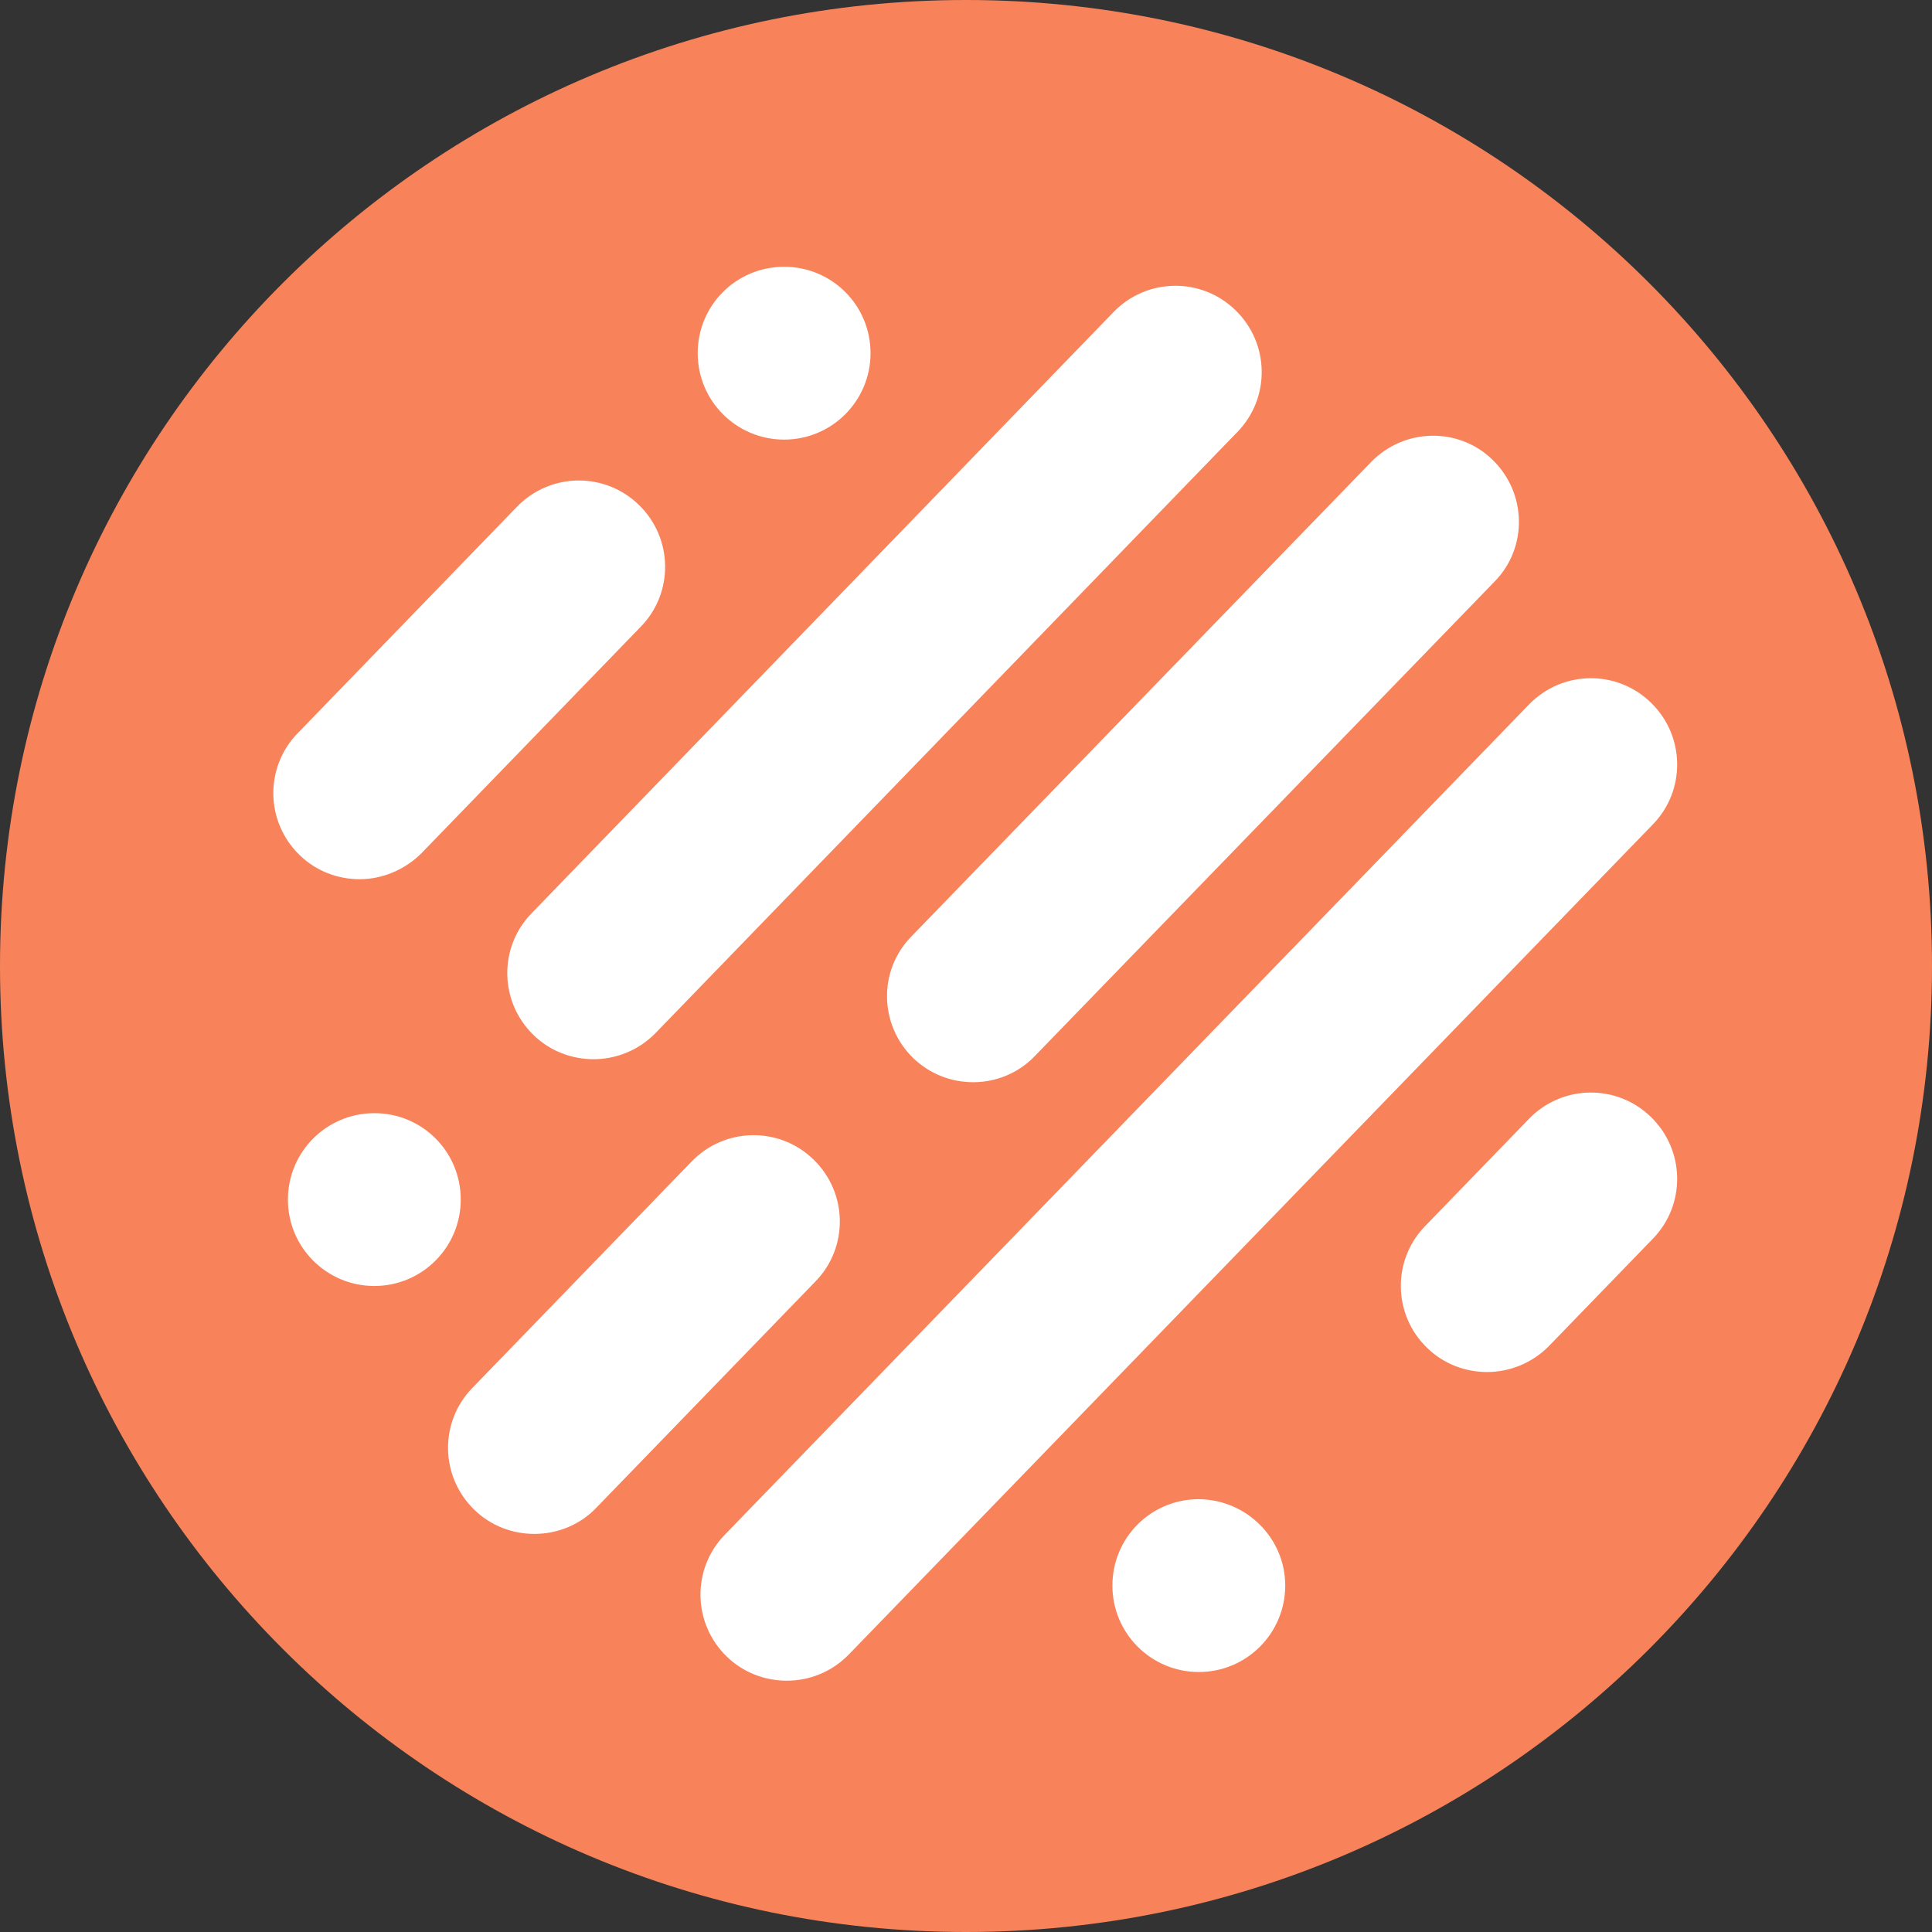 <?xml version="1.0" encoding="utf-8"?>
<!-- Generator: Adobe Illustrator 24.1.1, SVG Export Plug-In . SVG Version: 6.00 Build 0)  -->
<svg version="1.1" id="Layer_1" xmlns="http://www.w3.org/2000/svg" xmlns:xlink="http://www.w3.org/1999/xlink" x="0px" y="0px"
	 viewBox="0 0 512 512" style="enable-background:new 0 0 512 512;" xml:space="preserve">
<rect x="0" y="0" width="512" height="512" fill="#333333" stroke="none"/>
<style type="text/css">
	.st0{fill:#F8835A;}
	.st1{fill:#FFFFFF;}
</style>
<g>
	<path class="st0" d="M512,256c0,141.4-114.6,256-256,256C114.6,512,0,397.4,0,256C0,114.6,114.6,0,256,0C397.4,0,512,114.6,512,256
		"/>
	<path class="st1" d="M157.3,280.7c-5.7,0-11.5-2.1-15.9-6.4c-9.1-8.8-9.3-23.3-0.5-32.3L295.1,82.7c8.8-9.1,23.3-9.3,32.3-0.5
		c9.1,8.8,9.3,23.3,0.5,32.3L173.7,273.8C169.2,278.4,163.2,280.7,157.3,280.7z M257.9,286.8c-5.7,0-11.4-2.1-15.9-6.4
		c-9-8.8-9.3-23.2-0.5-32.2l121.9-125.8c8.8-9,23.2-9.3,32.2-0.5c9,8.8,9.3,23.2,0.5,32.2L274.2,279.9
		C269.8,284.5,263.8,286.8,257.9,286.8z M208.5,445.4c-5.7,0-11.5-2.1-15.9-6.4c-9.1-8.8-9.3-23.3-0.5-32.3l213.1-220
		c8.8-9.1,23.3-9.3,32.3-0.5c9.1,8.8,9.3,23.3,0.5,32.3l-213.1,220C220.4,443.1,214.5,445.4,208.5,445.4z M141.6,406.5
		c-5.7,0-11.5-2.1-15.9-6.4c-9.1-8.8-9.3-23.3-0.5-32.3l58.1-60c8.8-9.1,23.3-9.3,32.3-0.5c9.1,8.8,9.3,23.3,0.5,32.3l-58.1,60
		C153.6,404.2,147.6,406.5,141.6,406.5z M95.3,233c-5.7,0-11.5-2.1-15.9-6.4c-9.1-8.8-9.3-23.3-0.5-32.3l58.1-60
		c8.8-9.1,23.3-9.3,32.3-0.5c9.1,8.8,9.3,23.3,0.5,32.3l-58.1,60C107.2,230.6,101.2,233,95.3,233z M394.1,363.6
		c-5.7,0-11.5-2.1-15.9-6.4c-9.1-8.8-9.3-23.3-0.5-32.3l27.5-28.4c8.8-9.1,23.3-9.3,32.3-0.5c9.1,8.8,9.3,23.3,0.5,32.3l-27.5,28.4
		C406.1,361.2,400.1,363.6,394.1,363.6z M340.6,420.2c0,12.6-10.2,22.9-22.9,22.9c-12.6,0-22.9-10.2-22.9-22.9s10.2-22.9,22.9-22.9
		C330.3,397.4,340.6,407.6,340.6,420.2z M122.1,317.9c0,12.6-10.2,22.9-22.9,22.9c-12.6,0-22.9-10.2-22.9-22.9
		c0-12.6,10.2-22.9,22.9-22.9C111.9,295,122.1,305.2,122.1,317.9z M230.7,93.6c0,12.6-10.2,22.9-22.9,22.9
		c-12.6,0-22.9-10.2-22.9-22.9s10.2-22.9,22.9-22.9C220.5,70.7,230.7,80.9,230.7,93.6z"/>
</g>
</svg>

